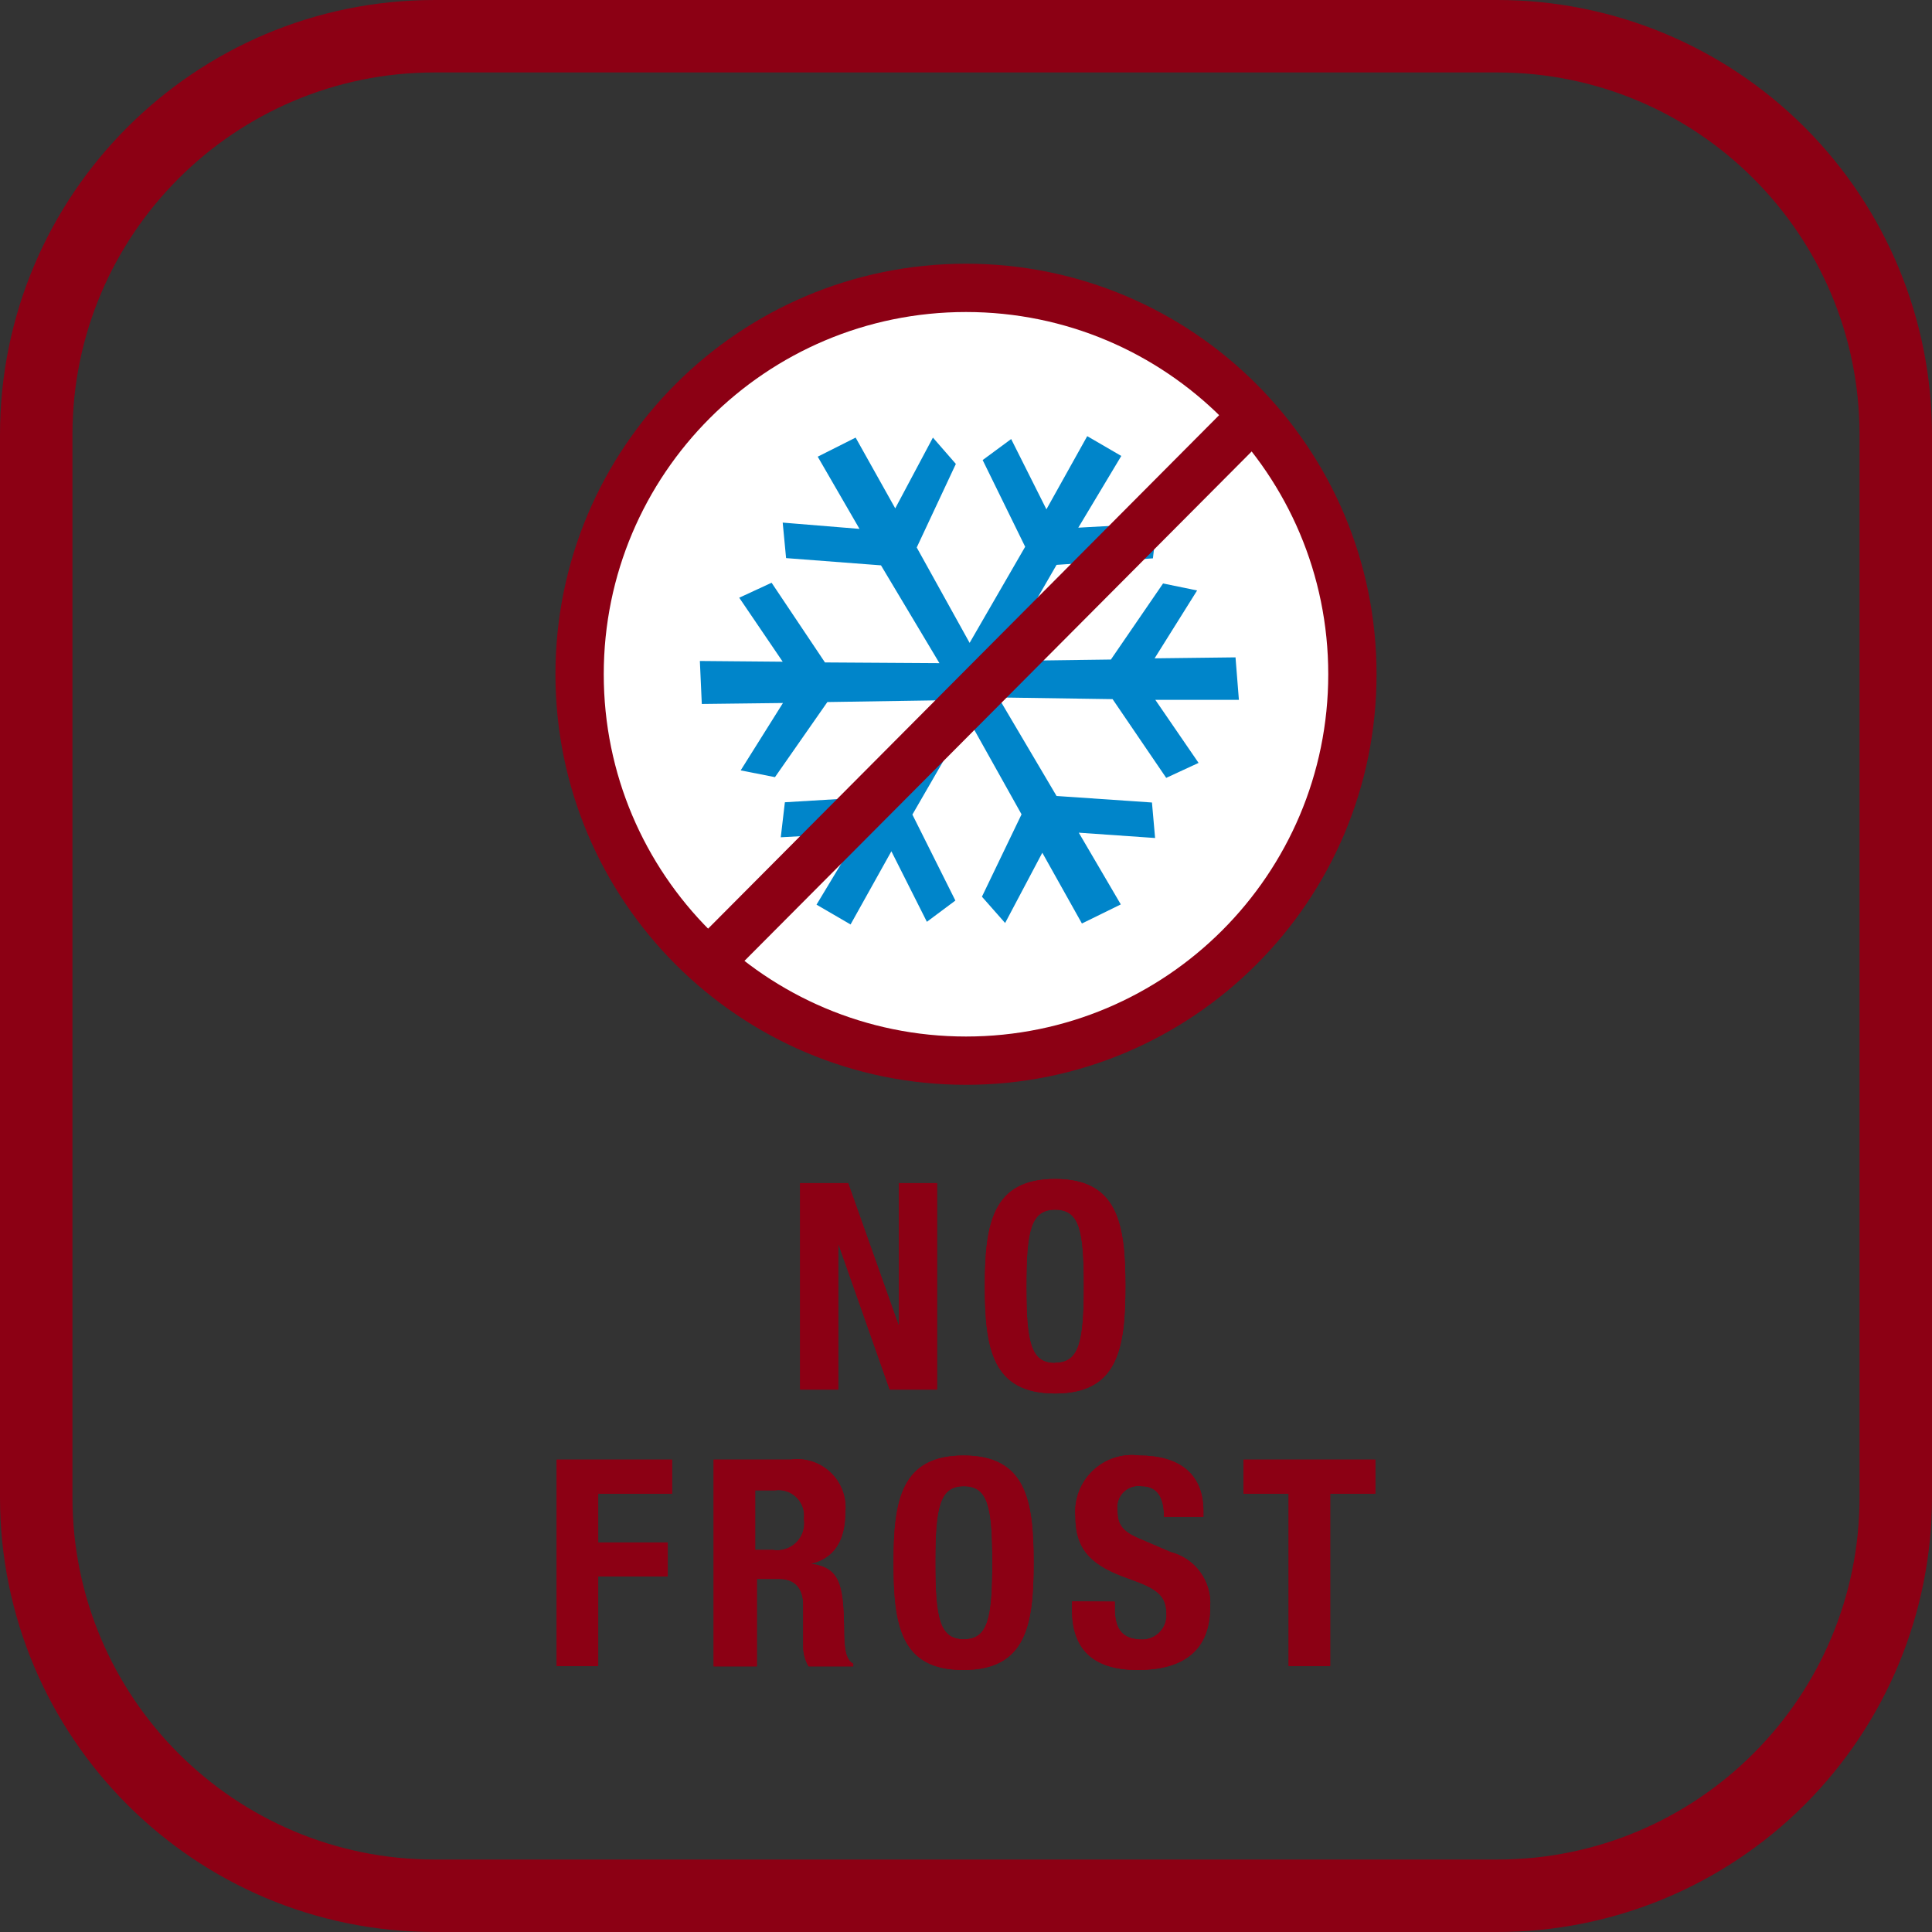 <svg xmlns="http://www.w3.org/2000/svg" width="48" height="48" viewBox="0 0 48 48">
  <rect x="0" y="0" width="48" height="48" fill="#333333" stroke="none"/>
  <defs>
    <linearGradient id="технология-nofrost-a" x1="50%" x2="50%" y1="100%" y2="0%">
      <stop offset="0%" stop-color="#8C0014"/>
      <stop offset="100%" stop-color="#8C0014"/>
    </linearGradient>
  </defs>
  <g fill="none">
    <path fill="url(#технология-nofrost-a)" d="M37.2,1.8 C42.171,1.8 46.2,5.829 46.2,10.8 L46.2,37.2 C46.2,42.171 42.171,46.2 37.2,46.2 L10.8,46.2 C5.829,46.2 1.8,42.171 1.8,37.2 L1.8,10.8 C1.8,5.829 5.829,1.8 10.8,1.8 L37.2,1.8 M37.2,0 L10.8,0 C4.835,0 0,4.835 0,10.8 L0,37.2 C0,43.165 4.835,48 10.8,48 L37.2,48 C40.064,48 42.811,46.862 44.837,44.837 C46.862,42.811 48,40.064 48,37.2 L48,10.8 C48,7.936 46.862,5.189 44.837,3.163 C42.811,1.138 40.064,0 37.2,0 Z"/>
    <path fill="#FFF" d="M33.6,16.752 C33.6,22.054 29.302,26.352 24,26.352 C18.698,26.352 14.4,22.054 14.4,16.752 C14.4,11.45 18.698,7.152 24,7.152 C29.302,7.152 33.6,11.45 33.6,16.752"/>
    <path fill="#8C0014" d="M13.8,16.752 C13.8,11.119 18.367,6.552 24,6.552 C29.633,6.552 34.2,11.119 34.2,16.752 C34.2,22.385 29.633,26.952 24,26.952 C18.367,26.952 13.8,22.385 13.8,16.752 M15,16.752 C15,21.723 19.029,25.752 24,25.752 C28.971,25.752 33,21.723 33,16.752 C33,11.781 28.971,7.752 24,7.752 C19.029,7.752 15,11.781 15,16.752"/>
    <polygon fill="#0085CA" points="27.858 11.328 26.79 13.11 28.746 13.002 28.644 13.872 26.25 14.034 24.87 16.422 27.6 16.386 28.896 14.496 29.742 14.67 28.686 16.356 30.696 16.332 30.78 17.388 28.704 17.388 29.778 18.954 28.974 19.326 27.642 17.37 24.804 17.328 26.25 19.776 28.62 19.938 28.698 20.82 26.802 20.688 27.846 22.47 26.88 22.944 25.896 21.186 24.972 22.932 24.396 22.278 25.38 20.232 24.048 17.85 22.668 20.238 23.736 22.374 23.028 22.902 22.146 21.15 21.132 22.968 20.286 22.476 21.36 20.694 19.398 20.802 19.5 19.932 21.888 19.788 23.268 17.4 20.556 17.442 19.254 19.308 18.402 19.14 19.452 17.466 17.436 17.49 17.388 16.422 19.446 16.44 18.366 14.85 19.17 14.478 20.496 16.458 23.34 16.476 21.888 14.046 19.53 13.866 19.446 12.984 21.354 13.14 20.316 11.346 21.258 10.872 22.242 12.63 23.178 10.872 23.748 11.526 22.776 13.602 24.09 15.972 25.47 13.584 24.414 11.43 25.122 10.908 25.998 12.654 27.012 10.836"/>
    <polygon fill="#8C0014" points="16.812 23.856 30.624 9.978 31.482 10.83 17.67 24.702"/>
    <polygon fill="#8C0014" points="21.072 29.394 22.32 32.91 22.332 32.91 22.332 29.394 23.28 29.394 23.28 34.524 22.104 34.524 20.838 30.93 20.826 30.93 20.826 34.524 19.878 34.524 19.878 29.394"/>
    <path fill="#8C0014" d="M26.214,29.292 C27.768,29.292 27.96,30.396 27.96,31.956 C27.96,33.516 27.768,34.62 26.214,34.62 C24.66,34.62 24.468,33.516 24.468,31.956 C24.468,30.396 24.66,29.292 26.214,29.292 M26.214,33.858 C26.814,33.858 26.928,33.336 26.928,31.956 C26.928,30.576 26.826,30.054 26.214,30.054 C25.602,30.054 25.5,30.6 25.5,31.962 C25.5,33.324 25.602,33.864 26.208,33.864"/>
    <polygon fill="#8C0014" points="13.83 36.264 16.698 36.264 16.698 37.11 14.862 37.11 14.862 38.322 16.59 38.322 16.59 39.168 14.862 39.168 14.862 41.394 13.83 41.394"/>
    <path fill="#8C0014" d="M17.73 36.264L19.638 36.264C20.005 36.212 20.376 36.332 20.642 36.59 20.909 36.848 21.041 37.215 21 37.584 21 38.268 20.724 38.724 20.142 38.85L20.142 38.85C20.844 38.946 20.952 39.33 20.97 40.416 20.97 40.956 21.006 41.232 21.198 41.334L21.198 41.4 20.088 41.4C19.994 41.236 19.948 41.049 19.956 40.86L19.956 39.876C19.956 39.474 19.764 39.228 19.356 39.228L18.804 39.228 18.804 41.4 17.73 41.4 17.73 36.264zM18.762 38.508L19.2 38.508C19.413 38.543 19.63 38.474 19.784 38.322 19.937 38.17 20.008 37.953 19.974 37.74 20 37.543 19.933 37.344 19.791 37.204 19.65 37.064 19.451 36.998 19.254 37.026L18.762 37.026 18.762 38.508zM23.934 36.162C25.488 36.162 25.68 37.266 25.68 38.826 25.68 40.386 25.488 41.49 23.934 41.49 22.38 41.49 22.2 40.386 22.2 38.826 22.2 37.266 22.392 36.162 23.946 36.162M23.946 40.728C24.546 40.728 24.654 40.206 24.654 38.826 24.654 37.446 24.552 36.924 23.946 36.924 23.34 36.924 23.238 37.458 23.238 38.826 23.238 40.194 23.34 40.728 23.946 40.728M27.696 39.792L27.696 39.942C27.696 40.422 27.834 40.734 28.38 40.734 28.544 40.734 28.702 40.667 28.815 40.548 28.929 40.429 28.988 40.268 28.98 40.104 28.98 39.636 28.74 39.468 28.062 39.228 27.144 38.91 26.718 38.532 26.718 37.674 26.684 37.249 26.843 36.832 27.152 36.538 27.461 36.244 27.886 36.106 28.308 36.162 29.226 36.162 29.898 36.558 29.898 37.542L29.898 37.686 28.92 37.686C28.92 37.206 28.758 36.924 28.362 36.924 28.197 36.899 28.029 36.955 27.911 37.073 27.793 37.191 27.737 37.359 27.762 37.524 27.762 37.842 27.852 38.034 28.29 38.22L29.088 38.562C29.698 38.719 30.109 39.289 30.066 39.918 30.066 41.004 29.406 41.49 28.266 41.49 27.126 41.49 26.634 40.944 26.634 39.996L26.634 39.786 27.696 39.792z"/>
    <polygon fill="#8C0014" points="34.17 36.264 34.17 37.11 33.048 37.11 33.048 41.394 32.016 41.394 32.016 37.11 30.894 37.11 30.894 36.264"/>
    <polygon fill="#8C0014" points="21.072 29.394 22.32 32.91 22.332 32.91 22.332 29.394 23.28 29.394 23.28 34.524 22.104 34.524 20.838 30.93 20.826 30.93 20.826 34.524 19.878 34.524 19.878 29.394"/>
    <path fill="#8C0014" d="M26.214,29.292 C27.768,29.292 27.96,30.396 27.96,31.956 C27.96,33.516 27.768,34.62 26.214,34.62 C24.66,34.62 24.468,33.516 24.468,31.956 C24.468,30.396 24.66,29.292 26.214,29.292 M26.214,33.858 C26.814,33.858 26.928,33.336 26.928,31.956 C26.928,30.576 26.826,30.054 26.214,30.054 C25.602,30.054 25.5,30.6 25.5,31.962 C25.5,33.324 25.602,33.864 26.208,33.864"/>
    <polygon fill="#8C0014" points="13.83 36.264 16.698 36.264 16.698 37.11 14.862 37.11 14.862 38.322 16.59 38.322 16.59 39.168 14.862 39.168 14.862 41.394 13.83 41.394"/>
    <path fill="#8C0014" d="M17.73 36.264L19.638 36.264C20.005 36.212 20.376 36.332 20.642 36.59 20.909 36.848 21.041 37.215 21 37.584 21 38.268 20.724 38.724 20.142 38.85L20.142 38.85C20.844 38.946 20.952 39.33 20.97 40.416 20.97 40.956 21.006 41.232 21.198 41.334L21.198 41.4 20.088 41.4C19.994 41.236 19.948 41.049 19.956 40.86L19.956 39.876C19.956 39.474 19.764 39.228 19.356 39.228L18.804 39.228 18.804 41.4 17.73 41.4 17.73 36.264zM18.762 38.508L19.2 38.508C19.413 38.543 19.63 38.474 19.784 38.322 19.937 38.17 20.008 37.953 19.974 37.74 20 37.543 19.933 37.344 19.791 37.204 19.65 37.064 19.451 36.998 19.254 37.026L18.762 37.026 18.762 38.508zM23.934 36.162C25.488 36.162 25.68 37.266 25.68 38.826 25.68 40.386 25.488 41.49 23.934 41.49 22.38 41.49 22.2 40.386 22.2 38.826 22.2 37.266 22.392 36.162 23.946 36.162M23.946 40.728C24.546 40.728 24.654 40.206 24.654 38.826 24.654 37.446 24.552 36.924 23.946 36.924 23.34 36.924 23.238 37.458 23.238 38.826 23.238 40.194 23.34 40.728 23.946 40.728M27.696 39.792L27.696 39.942C27.696 40.422 27.834 40.734 28.38 40.734 28.544 40.734 28.702 40.667 28.815 40.548 28.929 40.429 28.988 40.268 28.98 40.104 28.98 39.636 28.74 39.468 28.062 39.228 27.144 38.91 26.718 38.532 26.718 37.674 26.684 37.249 26.843 36.832 27.152 36.538 27.461 36.244 27.886 36.106 28.308 36.162 29.226 36.162 29.898 36.558 29.898 37.542L29.898 37.686 28.92 37.686C28.92 37.206 28.758 36.924 28.362 36.924 28.197 36.899 28.029 36.955 27.911 37.073 27.793 37.191 27.737 37.359 27.762 37.524 27.762 37.842 27.852 38.034 28.29 38.22L29.088 38.562C29.698 38.719 30.109 39.289 30.066 39.918 30.066 41.004 29.406 41.49 28.266 41.49 27.126 41.49 26.634 40.944 26.634 39.996L26.634 39.786 27.696 39.792z"/>
    <polygon fill="#8C0014" points="34.17 36.264 34.17 37.11 33.048 37.11 33.048 41.394 32.016 41.394 32.016 37.11 30.894 37.11 30.894 36.264"/>
  </g>
</svg>
